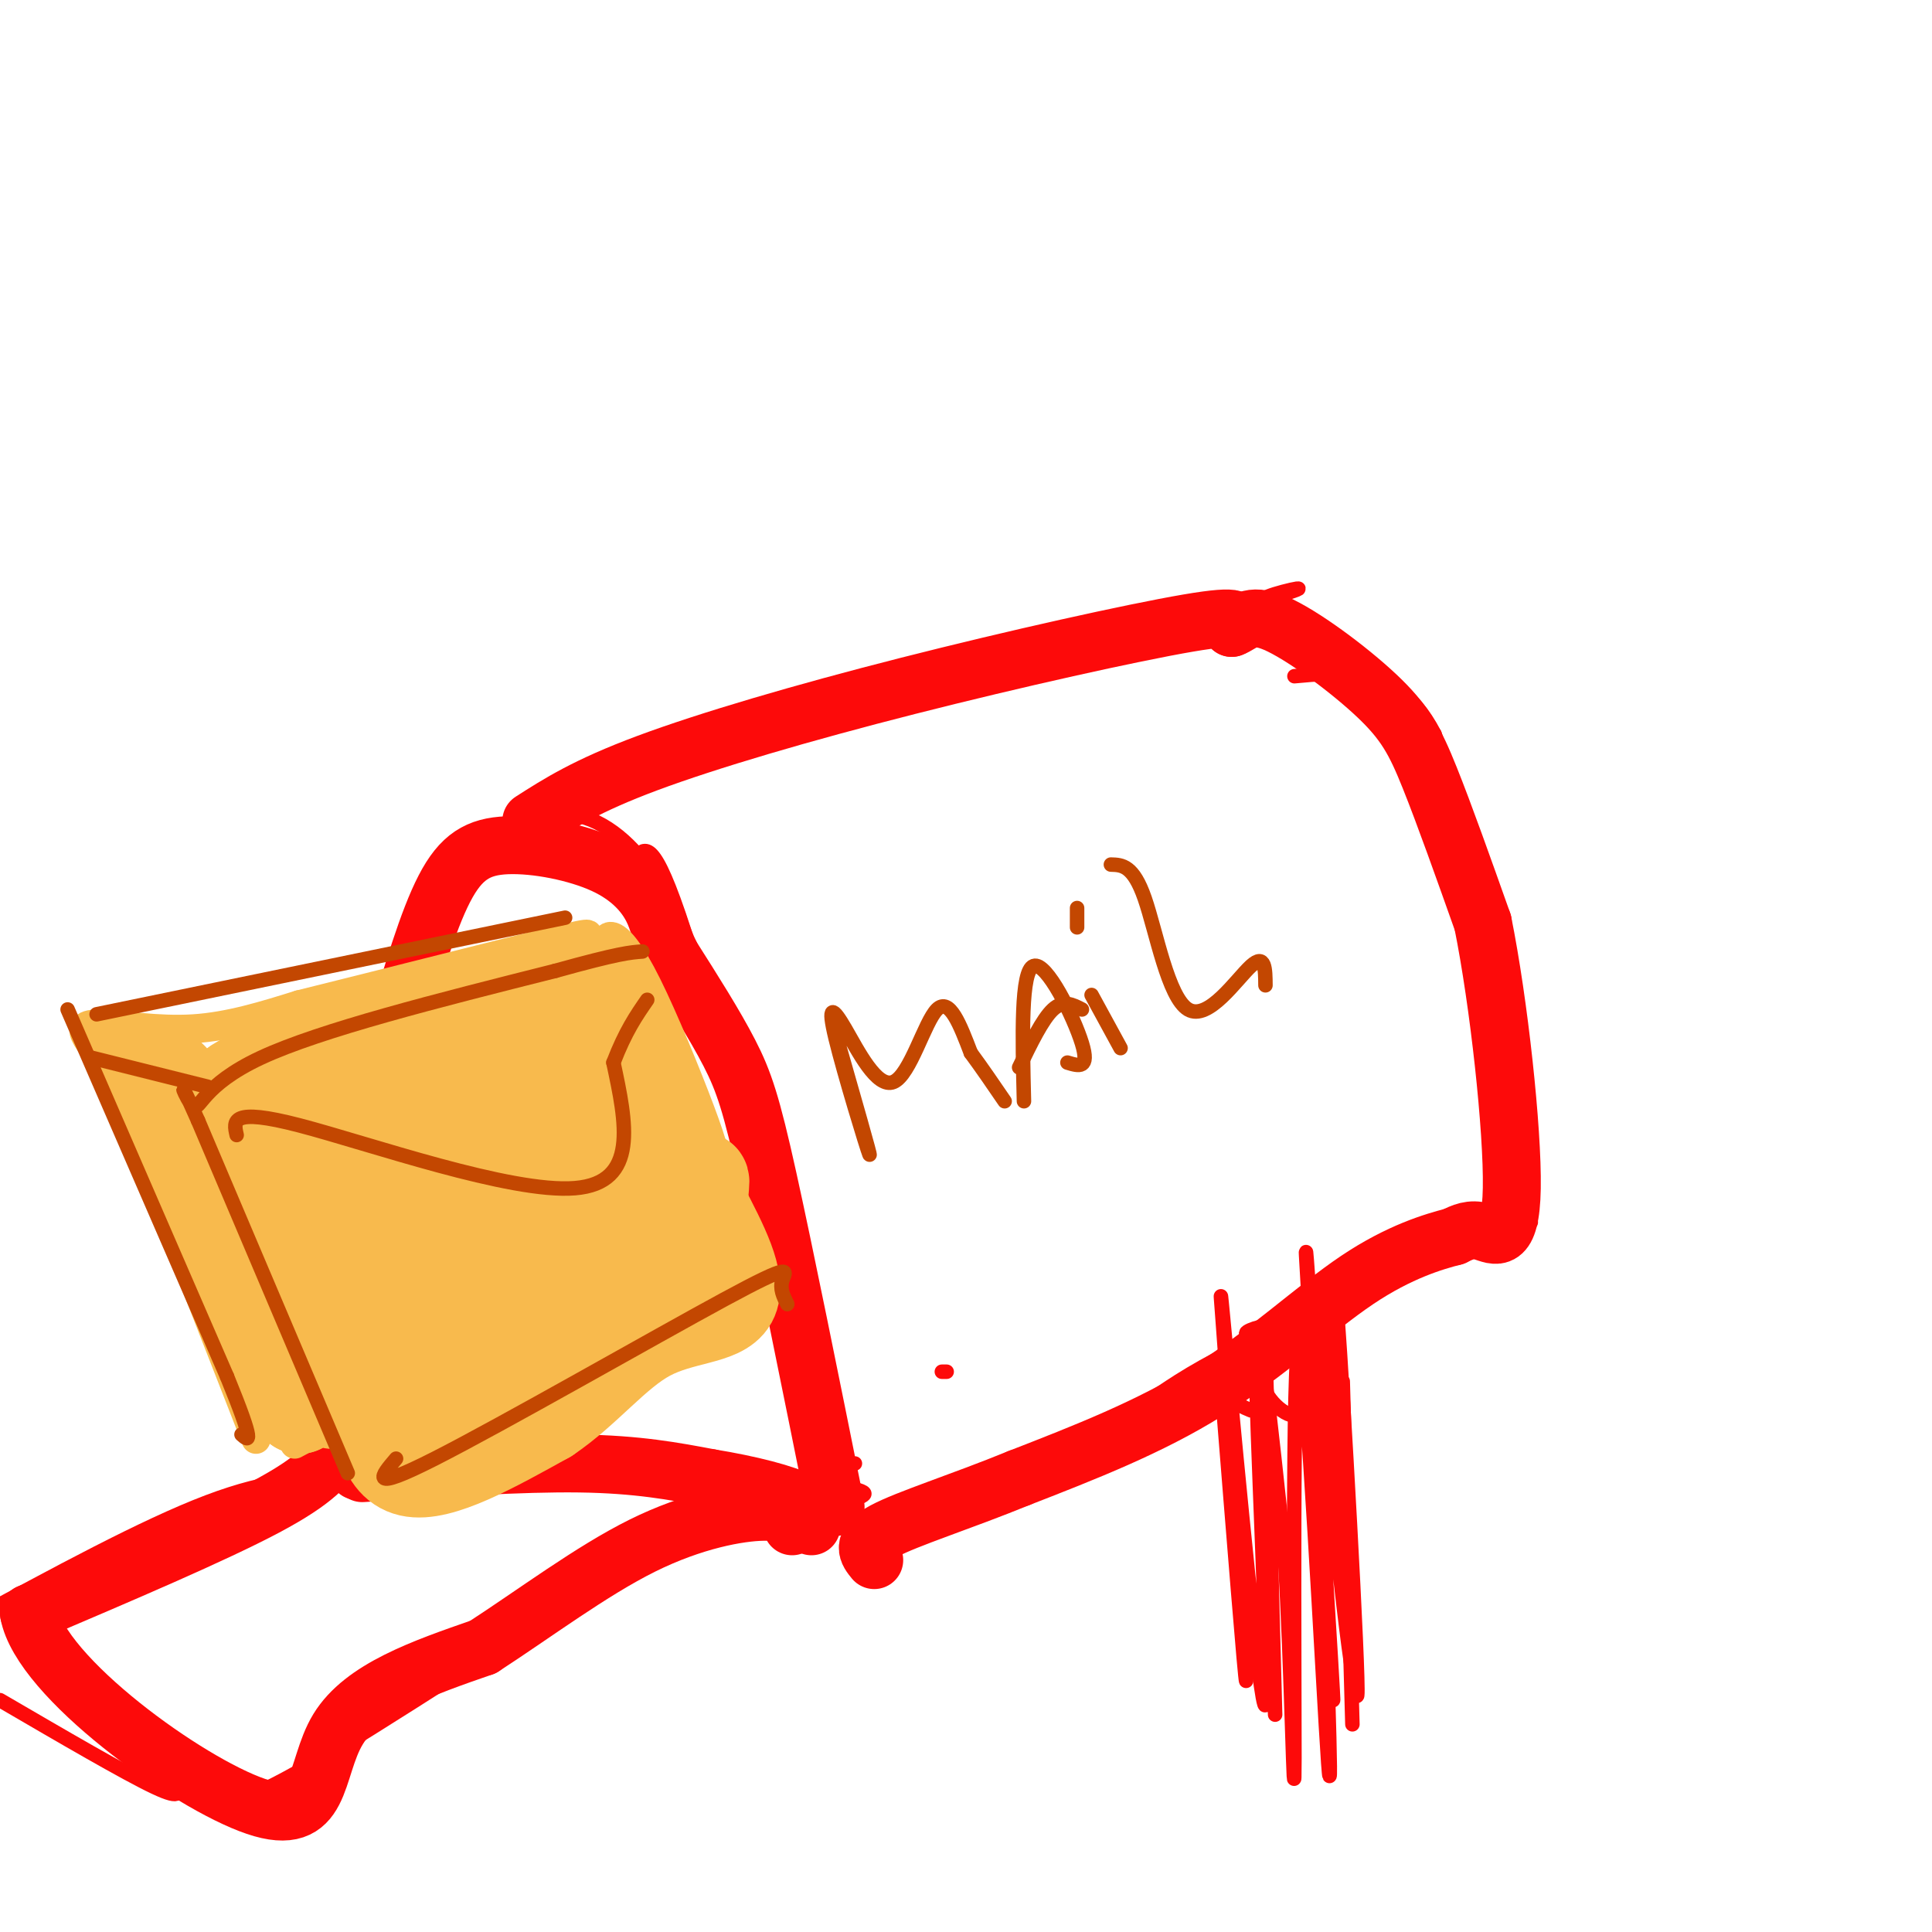 <svg viewBox='0 0 400 400' version='1.1' xmlns='http://www.w3.org/2000/svg' xmlns:xlink='http://www.w3.org/1999/xlink'><g fill='none' stroke='rgb(253,10,10)' stroke-width='3' stroke-linecap='round' stroke-linejoin='round'><path d='M262,279c0.000,0.000 2.000,76.000 2,76'/><path d='M278,286c0.000,0.000 2.000,71.000 2,71'/><path d='M180,318c15.022,-4.711 30.044,-9.422 40,-15c9.956,-5.578 14.844,-12.022 29,-20c14.156,-7.978 37.578,-17.489 61,-27'/><path d='M310,256c10.667,-4.667 6.833,-2.833 3,-1'/><path d='M315,254c0.267,-11.200 0.533,-22.400 0,-32c-0.533,-9.600 -1.867,-17.600 -5,-29c-3.133,-11.400 -8.067,-26.200 -13,-41'/><path d='M297,152c-4.733,-9.044 -10.067,-11.156 -15,-12c-4.933,-0.844 -9.467,-0.422 -14,0'/><path d='M175,316c-12.417,-47.917 -24.833,-95.833 -32,-119c-7.167,-23.167 -9.083,-21.583 -11,-20'/><path d='M132,177c-4.866,-5.620 -11.531,-9.671 -18,-8c-6.469,1.671 -12.742,9.065 -17,14c-4.258,4.935 -6.502,7.410 -10,20c-3.498,12.590 -8.249,35.295 -13,58'/><path d='M74,261c-2.167,17.333 -1.083,31.667 0,46'/><path d='M75,293c36.533,5.111 73.067,10.222 90,13c16.933,2.778 14.267,3.222 13,4c-1.267,0.778 -1.133,1.889 -1,3'/><path d='M72,306c-7.917,0.000 -15.833,0.000 -29,5c-13.167,5.000 -31.583,15.000 -50,25'/><path d='M0,352c13.000,7.583 26.000,15.167 32,18c6.000,2.833 5.000,0.917 4,-1'/><path d='M44,374c4.156,-0.644 8.311,-1.289 26,-12c17.689,-10.711 48.911,-31.489 69,-43c20.089,-11.511 29.044,-13.756 38,-16'/><path d='M111,165c0.000,0.000 141.000,-38.000 141,-38'/><path d='M252,127c24.733,-6.933 16.067,-5.267 12,-4c-4.067,1.267 -3.533,2.133 -3,3'/><path d='M253,288c2.417,30.250 4.833,60.500 5,60c0.167,-0.500 -1.917,-31.750 -4,-63'/><path d='M254,285c-1.155,-16.314 -2.041,-25.600 0,-4c2.041,21.600 7.011,74.085 8,72c0.989,-2.085 -2.003,-58.738 -2,-73c0.003,-14.262 3.002,13.869 6,42'/><path d='M266,322c1.423,22.762 1.979,58.668 2,42c0.021,-16.668 -0.494,-85.911 1,-85c1.494,0.911 4.998,71.974 6,86c1.002,14.026 -0.499,-28.987 -2,-72'/><path d='M273,293c-0.581,-20.705 -1.032,-36.467 1,-16c2.032,20.467 6.547,77.164 7,74c0.453,-3.164 -3.156,-66.190 -4,-77c-0.844,-10.810 1.078,30.595 3,72'/><path d='M280,346c-1.673,-8.654 -7.356,-66.289 -8,-63c-0.644,3.289 3.750,67.501 4,69c0.250,1.499 -3.643,-59.715 -5,-82c-1.357,-22.285 -0.179,-5.643 1,11'/><path d='M272,281c0.044,4.738 -0.347,11.085 -3,12c-2.653,0.915 -7.567,-3.600 -8,-8c-0.433,-4.400 3.614,-8.685 3,-10c-0.614,-1.315 -5.890,0.338 -6,1c-0.110,0.662 4.945,0.331 10,0'/><path d='M268,276c-1.511,1.956 -10.289,6.844 -13,10c-2.711,3.156 0.644,4.578 4,6'/></g>
<g fill='none' stroke='rgb(253,10,10)' stroke-width='12' stroke-linecap='round' stroke-linejoin='round'><path d='M173,312c-5.289,-26.267 -10.578,-52.533 -14,-68c-3.422,-15.467 -4.978,-20.133 -8,-26c-3.022,-5.867 -7.511,-12.933 -12,-20'/><path d='M139,198c-2.433,-4.891 -2.517,-7.120 -4,-10c-1.483,-2.880 -4.367,-6.411 -10,-9c-5.633,-2.589 -14.017,-4.235 -20,-4c-5.983,0.235 -9.567,2.353 -13,9c-3.433,6.647 -6.717,17.824 -10,29'/><path d='M82,213c-3.333,12.111 -6.667,27.889 -8,43c-1.333,15.111 -0.667,29.556 0,44'/><path d='M74,300c0.000,7.500 0.000,4.250 0,1'/><path d='M75,305c16.500,-1.083 33.000,-2.167 45,-2c12.000,0.167 19.500,1.583 27,3'/><path d='M147,306c8.333,1.356 15.667,3.244 19,5c3.333,1.756 2.667,3.378 2,5'/><path d='M70,300c-2.167,3.167 -4.333,6.333 -15,12c-10.667,5.667 -29.833,13.833 -49,22'/><path d='M6,334c2.393,13.202 32.875,35.208 47,40c14.125,4.792 11.893,-7.631 17,-16c5.107,-8.369 17.554,-12.685 30,-17'/><path d='M100,341c10.690,-6.929 22.417,-15.750 33,-21c10.583,-5.250 20.024,-6.929 25,-7c4.976,-0.071 5.488,1.464 6,3'/><path d='M110,170c5.708,-3.655 11.417,-7.310 24,-12c12.583,-4.690 32.042,-10.417 54,-16c21.958,-5.583 46.417,-11.024 58,-13c11.583,-1.976 10.292,-0.488 9,1'/><path d='M255,130c2.298,-0.805 3.544,-3.319 9,-1c5.456,2.319 15.123,9.470 21,15c5.877,5.530 7.965,9.437 11,17c3.035,7.563 7.018,18.781 11,30'/><path d='M307,191c3.345,16.560 6.208,42.958 6,55c-0.208,12.042 -3.488,9.726 -6,9c-2.512,-0.726 -4.256,0.137 -6,1'/><path d='M301,256c-4.071,1.036 -11.250,3.125 -20,9c-8.750,5.875 -19.071,15.536 -31,23c-11.929,7.464 -25.464,12.732 -39,18'/><path d='M211,306c-12.200,4.978 -23.200,8.422 -28,11c-4.800,2.578 -3.400,4.289 -2,6'/><path d='M77,290c16.583,-5.917 33.167,-11.833 47,-18c13.833,-6.167 24.917,-12.583 36,-19'/></g>
<g fill='none' stroke='rgb(253,10,10)' stroke-width='3' stroke-linecap='round' stroke-linejoin='round'><path d='M195,284c0.000,0.000 1.000,0.000 1,0'/></g>
<g fill='none' stroke='rgb(248,186,77)' stroke-width='6' stroke-linecap='round' stroke-linejoin='round'><path d='M53,298c0.000,0.000 -25.000,-64.000 -25,-64'/><path d='M28,234c-6.081,-13.990 -8.785,-16.967 -10,-19c-1.215,-2.033 -0.943,-3.124 3,-3c3.943,0.124 11.555,1.464 19,1c7.445,-0.464 14.722,-2.732 22,-5'/><path d='M62,208c14.821,-3.655 40.875,-10.292 52,-13c11.125,-2.708 7.321,-1.488 6,0c-1.321,1.488 -0.161,3.244 1,5'/><path d='M121,200c0.167,1.500 0.083,2.750 0,4'/><path d='M125,196c0.356,-1.282 0.711,-2.565 2,-2c1.289,0.565 3.510,2.976 7,10c3.490,7.024 8.247,18.660 11,26c2.753,7.340 3.501,10.383 3,12c-0.501,1.617 -2.250,1.809 -4,2'/><path d='M61,299c16.667,-8.917 33.333,-17.833 48,-23c14.667,-5.167 27.333,-6.583 40,-8'/><path d='M149,268c6.000,-0.667 1.000,1.667 -4,4'/></g>
<g fill='none' stroke='rgb(248,186,77)' stroke-width='20' stroke-linecap='round' stroke-linejoin='round'><path d='M33,221c-1.800,-0.533 -3.600,-1.067 -3,-1c0.600,0.067 3.600,0.733 9,8c5.400,7.267 13.200,21.133 21,35'/><path d='M60,263c5.143,8.654 7.500,12.788 4,7c-3.500,-5.788 -12.856,-21.500 -13,-19c-0.144,2.500 8.923,23.212 11,29c2.077,5.788 -2.835,-3.346 -4,-4c-1.165,-0.654 1.418,7.173 4,15'/><path d='M62,291c-0.765,-1.238 -4.677,-11.832 -4,-12c0.677,-0.168 5.944,10.089 11,11c5.056,0.911 9.900,-7.524 10,-10c0.100,-2.476 -4.543,1.007 -6,2c-1.457,0.993 0.271,-0.503 2,-2'/><path d='M75,280c2.127,-4.845 6.446,-15.959 8,-17c1.554,-1.041 0.344,7.989 4,9c3.656,1.011 12.176,-5.997 14,-8c1.824,-2.003 -3.050,0.999 -5,1c-1.950,0.001 -0.975,-3.000 0,-6'/><path d='M96,259c1.236,-4.575 4.324,-13.011 7,-11c2.676,2.011 4.938,14.470 6,13c1.062,-1.470 0.924,-16.868 3,-15c2.076,1.868 6.367,21.003 8,18c1.633,-3.003 0.610,-28.144 2,-33c1.390,-4.856 5.195,10.572 9,26'/><path d='M131,257c-0.048,-2.778 -4.668,-22.722 -3,-23c1.668,-0.278 9.622,19.111 11,19c1.378,-0.111 -3.821,-19.722 -3,-21c0.821,-1.278 7.663,15.778 7,16c-0.663,0.222 -8.832,-16.389 -17,-33'/><path d='M126,215c-3.352,-7.849 -3.232,-10.971 -3,-11c0.232,-0.029 0.578,3.033 -1,4c-1.578,0.967 -5.079,-0.163 -3,-1c2.079,-0.837 9.737,-1.382 6,1c-3.737,2.382 -18.868,7.691 -34,13'/><path d='M91,221c-4.358,2.417 1.746,1.959 10,-1c8.254,-2.959 18.659,-8.420 12,-8c-6.659,0.420 -30.383,6.721 -45,13c-14.617,6.279 -20.128,12.537 -12,9c8.128,-3.537 29.894,-16.868 31,-20c1.106,-3.132 -18.447,3.934 -38,11'/><path d='M49,225c0.602,-1.177 21.107,-9.621 33,-13c11.893,-3.379 15.173,-1.693 17,0c1.827,1.693 2.201,3.395 -5,11c-7.201,7.605 -21.976,21.115 -28,28c-6.024,6.885 -3.295,7.144 8,0c11.295,-7.144 31.156,-21.693 39,-26c7.844,-4.307 3.670,1.626 -4,8c-7.670,6.374 -18.835,13.187 -30,20'/><path d='M79,253c-5.595,3.605 -4.581,2.616 -5,4c-0.419,1.384 -2.269,5.140 7,-1c9.269,-6.140 29.657,-22.176 37,-27c7.343,-4.824 1.642,1.564 -1,5c-2.642,3.436 -2.224,3.921 -9,6c-6.776,2.079 -20.748,5.752 -19,3c1.748,-2.752 19.214,-11.929 20,-14c0.786,-2.071 -15.107,2.965 -31,8'/><path d='M78,237c-5.996,2.237 -5.485,3.829 -3,1c2.485,-2.829 6.944,-10.078 12,-16c5.056,-5.922 10.707,-10.518 17,-13c6.293,-2.482 13.226,-2.852 9,-1c-4.226,1.852 -19.613,5.926 -35,10'/><path d='M78,218c-8.340,2.616 -11.689,4.155 -15,7c-3.311,2.845 -6.584,6.997 -9,10c-2.416,3.003 -3.976,4.858 -3,11c0.976,6.142 4.488,16.571 8,27'/><path d='M59,273c1.333,4.667 0.667,2.833 0,1'/><path d='M78,285c0.583,8.833 1.167,17.667 7,19c5.833,1.333 16.917,-4.833 28,-11'/><path d='M113,293c8.000,-5.357 14.000,-13.250 21,-17c7.000,-3.750 15.000,-3.357 17,-7c2.000,-3.643 -2.000,-11.321 -6,-19'/><path d='M145,250c-0.429,-5.036 1.500,-8.125 -2,-3c-3.500,5.125 -12.429,18.464 -23,27c-10.571,8.536 -22.786,12.268 -35,16'/><path d='M57,275c-1.250,1.333 -2.500,2.667 -6,-4c-3.500,-6.667 -9.250,-21.333 -15,-36'/></g>
<g fill='none' stroke='rgb(195,71,1)' stroke-width='3' stroke-linecap='round' stroke-linejoin='round'><path d='M14,209c0.000,0.000 33.000,76.000 33,76'/><path d='M47,285c6.000,14.667 4.500,13.333 3,12'/><path d='M72,305c0.000,0.000 -31.000,-73.000 -31,-73'/><path d='M41,232c-5.131,-11.595 -2.458,-4.083 -1,-3c1.458,1.083 1.702,-4.262 14,-10c12.298,-5.738 36.649,-11.869 61,-18'/><path d='M115,201c13.167,-3.667 15.583,-3.833 18,-4'/><path d='M49,235c-0.667,-2.867 -1.333,-5.733 13,-2c14.333,3.733 43.667,14.067 57,13c13.333,-1.067 10.667,-13.533 8,-26'/><path d='M127,220c2.500,-6.500 4.750,-9.750 7,-13'/><path d='M20,210c0.000,0.000 97.000,-20.000 97,-20'/><path d='M19,219c0.000,0.000 24.000,6.000 24,6'/><path d='M82,302c-3.054,3.583 -6.107,7.167 8,0c14.107,-7.167 45.375,-25.083 60,-33c14.625,-7.917 12.607,-5.833 12,-4c-0.607,1.833 0.196,3.417 1,5'/><path d='M173,214c3.747,13.098 7.494,26.197 7,25c-0.494,-1.197 -5.229,-16.688 -7,-24c-1.771,-7.312 -0.578,-6.444 2,-2c2.578,4.444 6.540,12.466 10,11c3.460,-1.466 6.417,-12.419 9,-15c2.583,-2.581 4.791,3.209 7,9'/><path d='M201,218c2.333,3.167 4.667,6.583 7,10'/><path d='M212,228c-0.333,-13.511 -0.667,-27.022 2,-28c2.667,-0.978 8.333,10.578 10,16c1.667,5.422 -0.667,4.711 -3,4'/><path d='M211,221c2.417,-5.000 4.833,-10.000 7,-12c2.167,-2.000 4.083,-1.000 6,0'/><path d='M232,217c0.000,0.000 -6.000,-11.000 -6,-11'/><path d='M223,192c0.000,0.000 0.000,-4.000 0,-4'/><path d='M230,179c2.310,0.065 4.619,0.131 7,7c2.381,6.869 4.833,20.542 9,23c4.167,2.458 10.048,-6.298 13,-9c2.952,-2.702 2.976,0.649 3,4'/></g>
</svg>